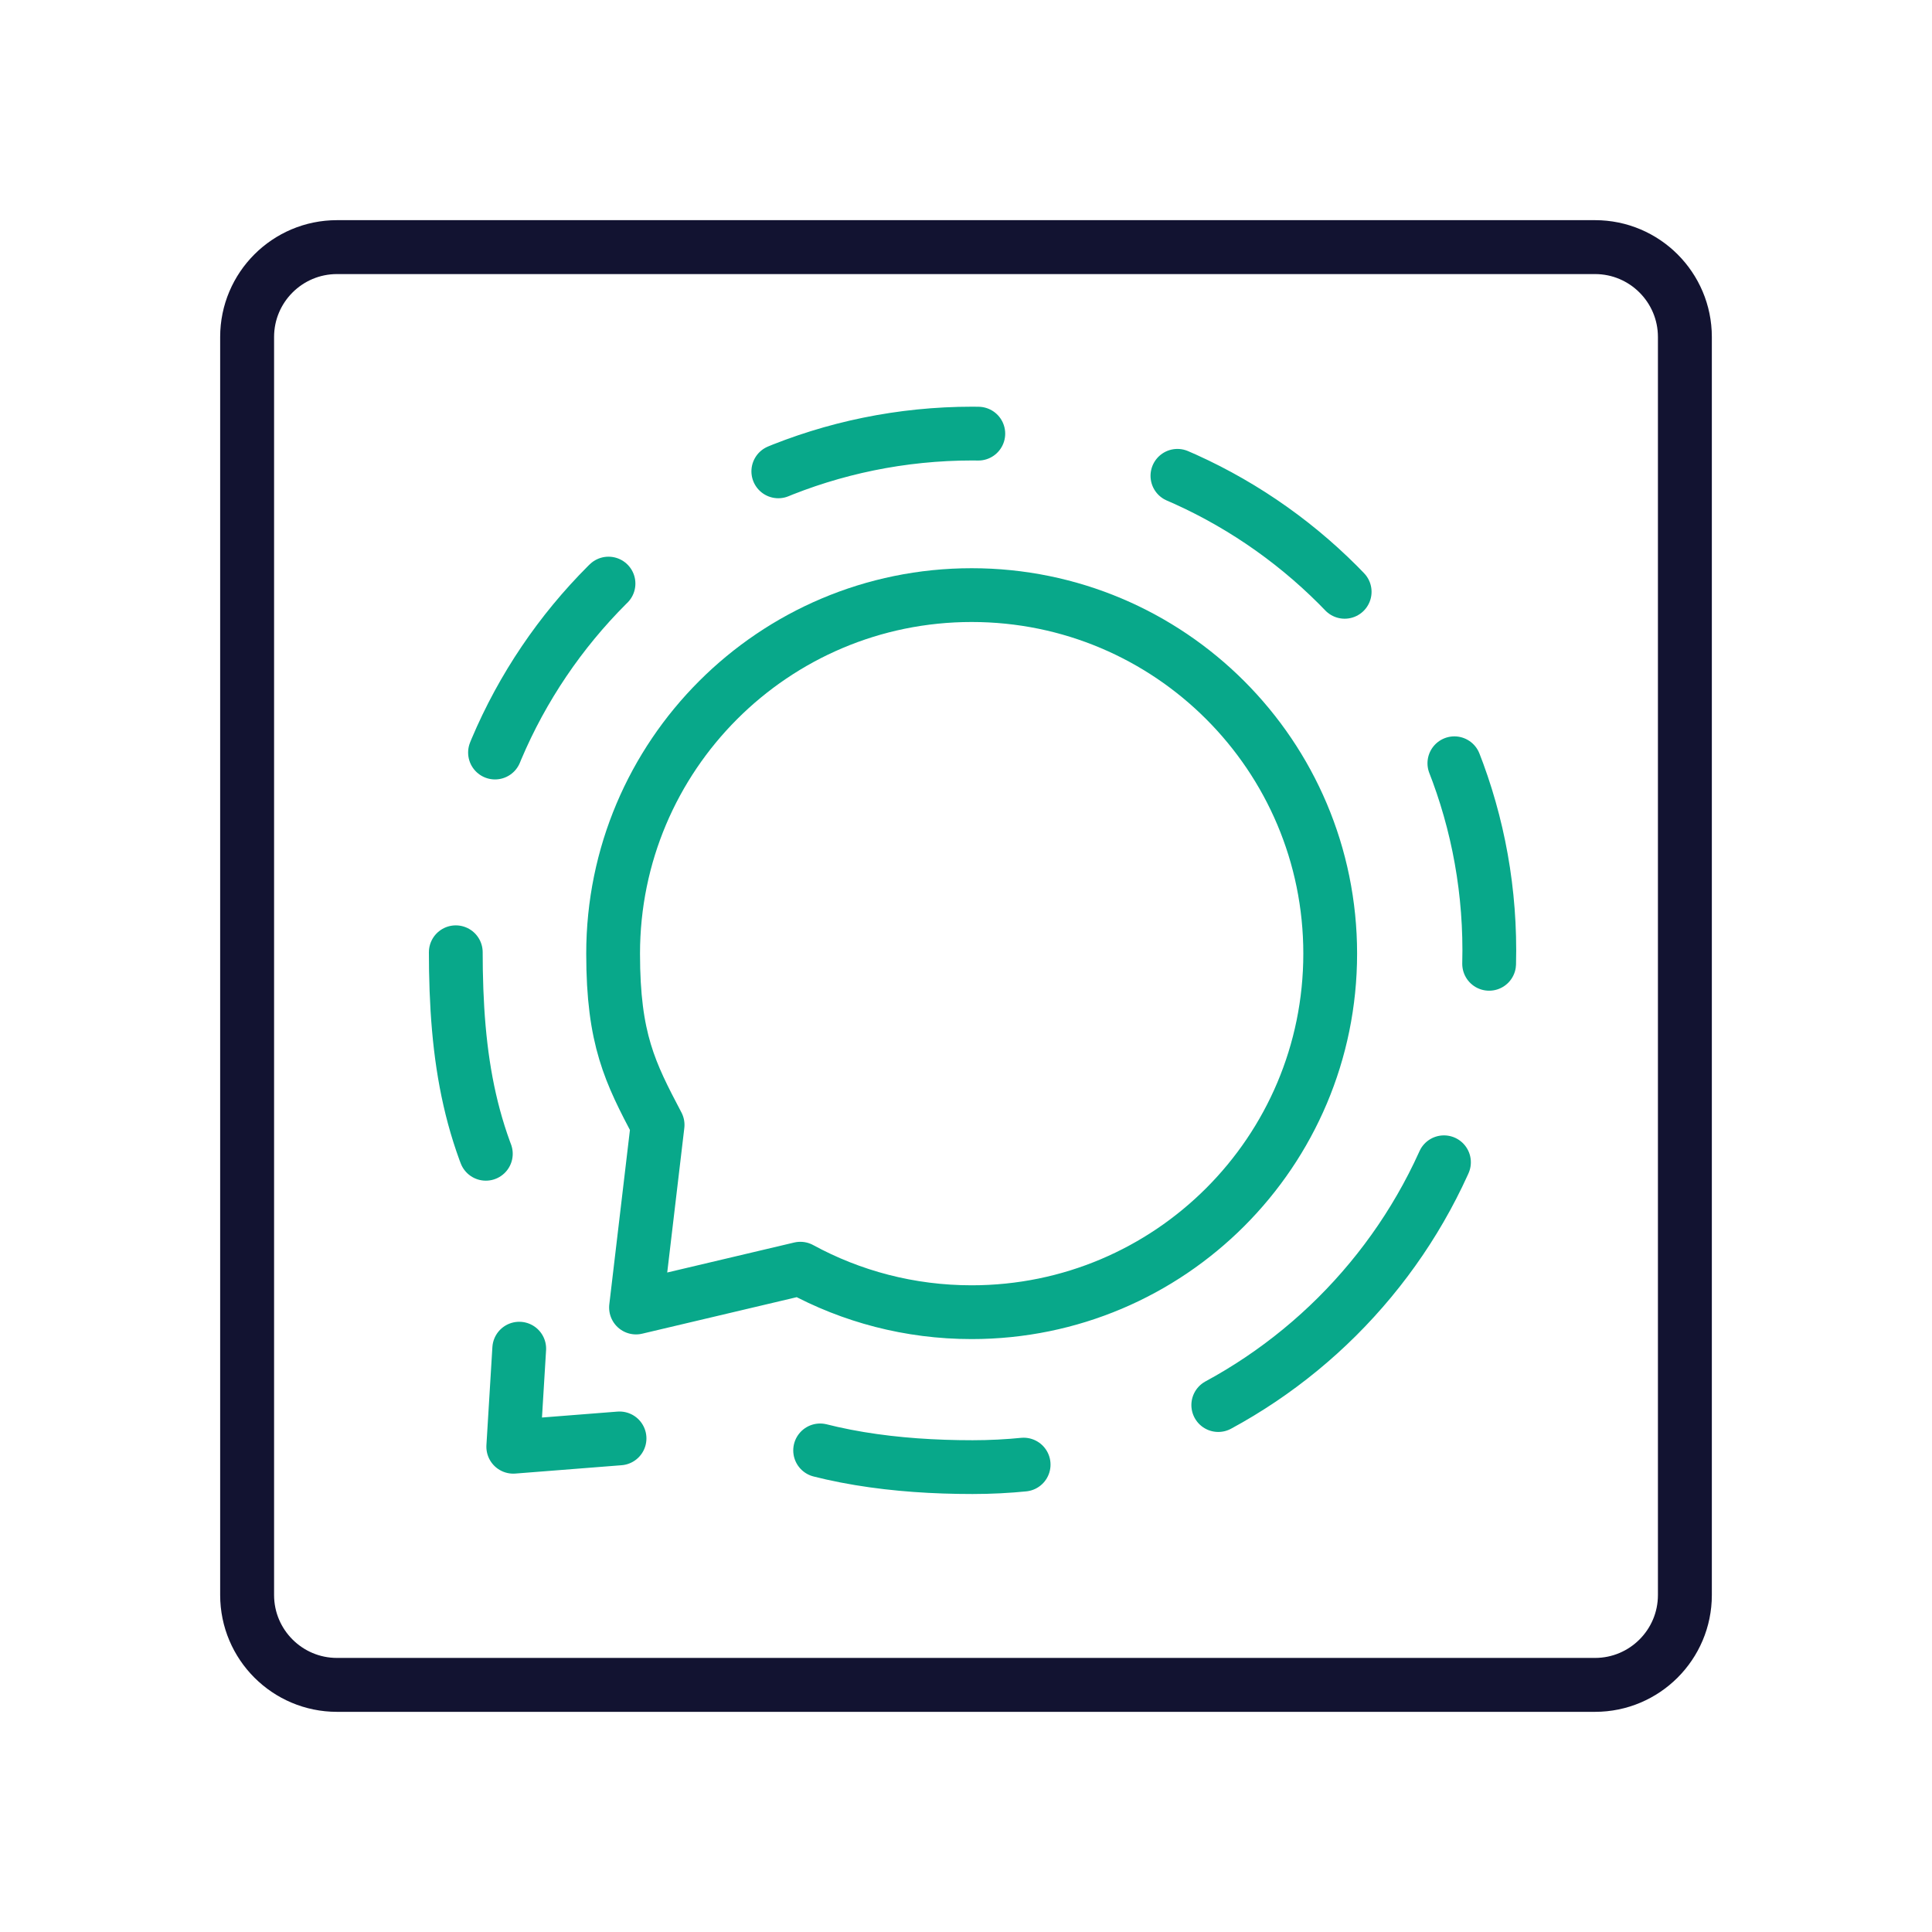 <svg xmlns="http://www.w3.org/2000/svg" width="430" height="430" style="width:100%;height:100%;transform:translate3d(0,0,0);content-visibility:visible" viewBox="0 0 430 430"><defs><clipPath id="d"><path d="M0 0h430v430H0z"/></clipPath><clipPath id="n"><path d="M0 0h430v430H0z"/></clipPath><clipPath id="m"><path d="M0 0h430v430H0z"/></clipPath><clipPath id="i"><path d="M0 0h430v430H0z"/></clipPath><clipPath id="j"><path d="M0 0h430v430H0z"/></clipPath><clipPath id="h"><path d="M0 0h430v430H0z"/></clipPath><clipPath id="e"><path d="M0 0h430v430H0z"/></clipPath><clipPath id="f"><path d="M0 0h430v430H0z"/></clipPath><path id="a" style="display:none"/><path id="c" style="display:none"/><mask id="k" mask-type="alpha"><use xmlns:ns1="http://www.w3.org/1999/xlink" ns1:href="#a"/></mask><mask id="g" mask-type="alpha"><g filter="url(#b)"><path fill="#fff" d="M0 0h430v430H0z" opacity="0"/><use xmlns:ns2="http://www.w3.org/1999/xlink" ns2:href="#c"/></g></mask><filter id="b" width="100%" height="100%" x="0%" y="0%" filterUnits="objectBoundingBox"><feComponentTransfer in="SourceGraphic"><feFuncA tableValues="1.0 0.0" type="table"/></feComponentTransfer></filter></defs><g clip-path="url(#d)"><g clip-path="url(#e)" style="display:none"><g clip-path="url(#f)" style="display:none"><g mask="url(#g)" style="display:none"><path fill="none" class="primary"/></g><g fill="none" style="display:none"><path class="secondary"/><path class="primary"/></g><path fill="none" class="secondary" style="display:none"/><path fill="none" class="primary" style="display:none"/></g></g><g fill="none" clip-path="url(#h)" style="display:none"><path class="secondary" style="display:none"/><g style="display:none"><path class="secondary"/><path class="primary"/></g><path class="primary" style="display:none"/></g><g fill="none" clip-path="url(#i)" style="display:none"><path class="secondary" style="display:none"/><g style="display:none"><path class="secondary"/><path class="primary"/></g><g clip-path="url(#j)" mask="url(#k)" style="display:none"><path class="secondary" style="display:none"/><g style="display:none"><path class="secondary"/><path class="primary"/></g></g><path class="primary" style="display:none"/></g><g fill="none" clip-path="url(#m)" style="display:block"><path stroke="#08A88A" stroke-dasharray="80 80" stroke-dashoffset="182" stroke-linecap="round" stroke-linejoin="round" stroke-width="21" d="M169.102 126.691c-36.487 36.303-86.783 58.739-142.319 58.739-29.734 0-59.721-3.8-85.136-15.348l-94.2 7.397 5.061-83.141C-169.631 59.935-175 26.037-175-16.353c0-111.441 90.342-201.782 201.783-201.782s201.782 90.341 201.782 201.782q0 0 0 0c0 55.905-22.735 106.5-59.463 143.044" class="secondary" style="display:block" transform="matrix(.57 0 0 .57 201.19 220.837)"/><g style="display:block"><path stroke="#08A88A" stroke-linecap="round" stroke-linejoin="round" stroke-width="11.97" d="M296.06 212.25c0 44.073-35.727 79.8-79.8 79.8-13.81 0-26.8-3.507-38.129-9.68l-36.576 8.641 4.806-40.643c-6.11-11.618-9.9-19.018-9.9-38.117 0-44.073 35.727-79.8 79.8-79.8s79.8 35.727 79.8 79.8" class="secondary"/><path d="M296.06 212.25c0 44.073-35.727 79.8-79.8 79.8-13.81 0-26.8-3.507-38.129-9.68l-36.576 8.641 4.806-40.643c-6.11-11.618-9.9-19.018-9.9-38.117 0-44.073 35.727-79.8 79.8-79.8s79.8 35.727 79.8 79.8" class="primary"/></g><path stroke="#121331" stroke-linejoin="round" stroke-width="12" d="M160-140v280c0 11.038-8.962 20-20 20h-280c-11.038 0-20-8.962-20-20v-280c0-11.038 8.962-20 20-20h280c11.038 0 20 8.962 20 20z" class="primary" style="display:block" transform="translate(215 215)"/></g><g fill="none" clip-path="url(#n)" style="display:none"><path class="secondary" style="display:none"/><g style="display:none"><path class="secondary"/><path class="primary"/></g><path class="primary" style="display:none"/><path class="primary" style="display:none"/></g></g></svg>